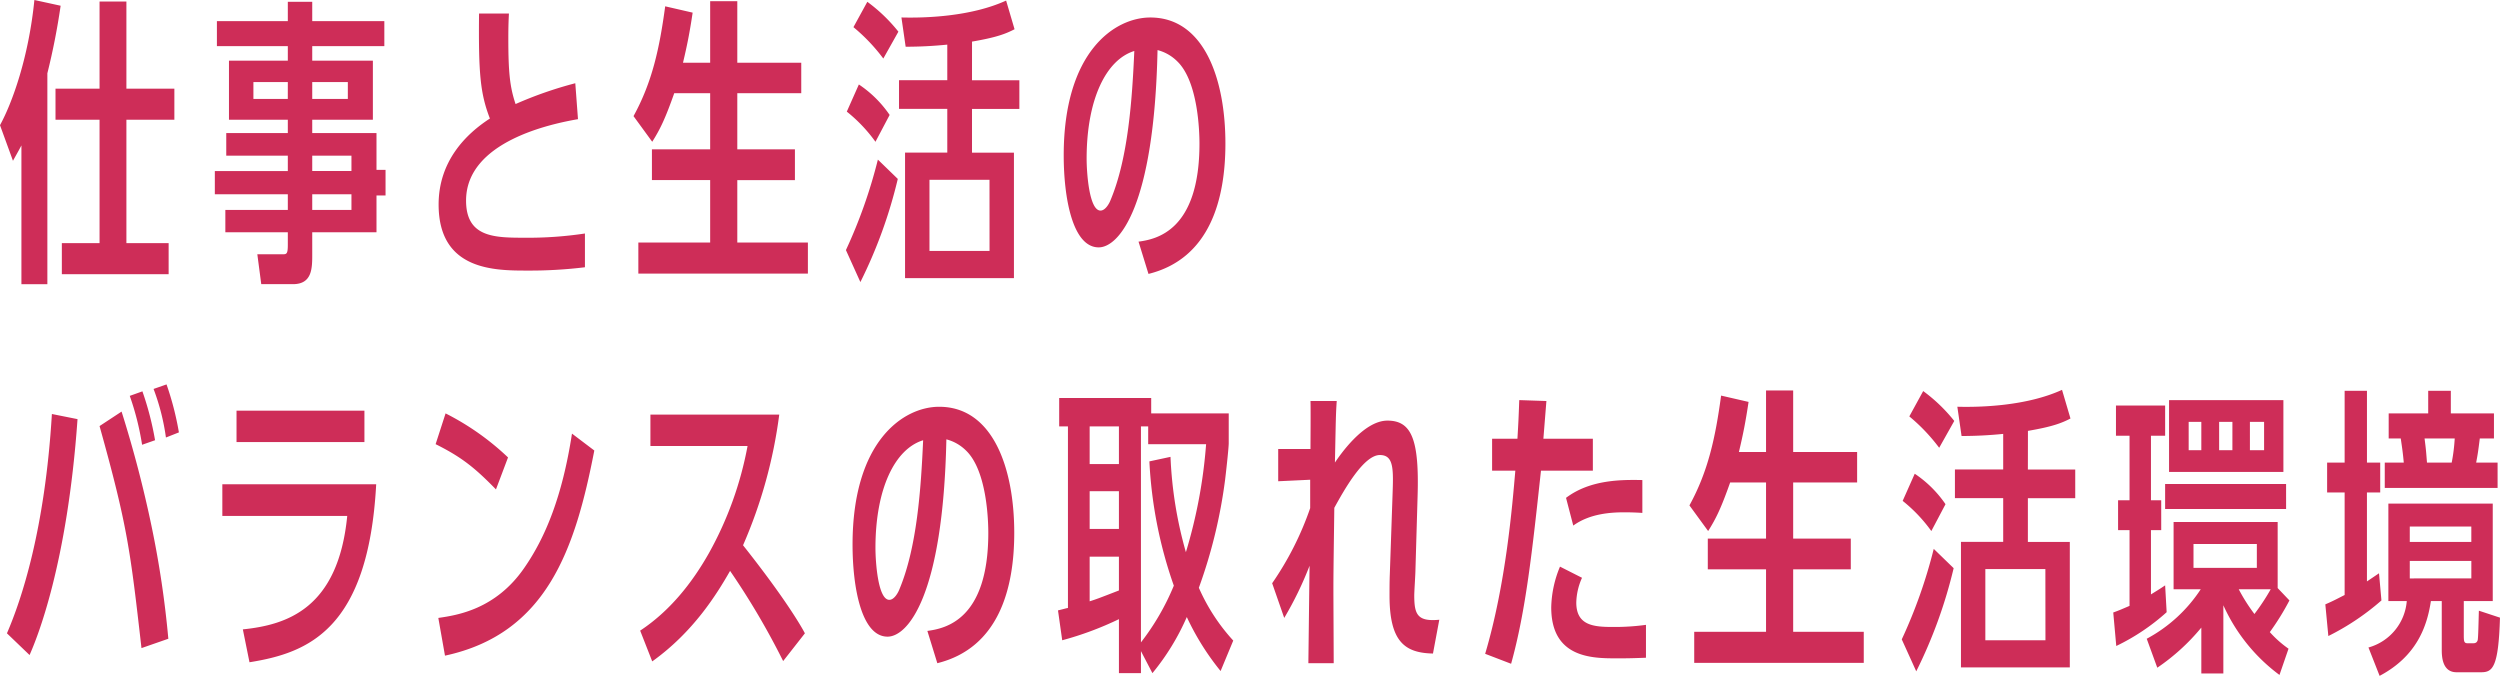 <svg xmlns="http://www.w3.org/2000/svg" width="513.794" height="138.9" viewBox="0 0 513.794 138.9">
  <path id="パス_16100" data-name="パス 16100" d="M9.982-37.882A140.385,140.385,0,0,0,12.71-51.77L7.316-52.948C6.138-41.168,2.79-31.868.248-27.218L2.914-19.9c.744-1.364,1.054-1.86,1.736-3.162V5.456H9.982ZM26.226-34.72V-52.638H20.708V-34.72H11.656v6.386h9.052V-2.976h-7.75V3.41H34.906V-2.976h-8.68V-28.334h9.858V-34.72Zm38.192,6.386H76.88V-40.486H64.418v-2.976H79.236v-5.146H64.418v-3.968H59.4v3.968H44.826v5.146H59.4v2.976H47.306v12.152H59.4v2.728H46.748v4.65H59.4v3.162h-15v4.774h15V-9.8H46.562v4.588H59.4v2.542c0,1.984-.248,1.984-1.178,1.984H53.134l.806,6.138h6.51c3.968,0,3.968-3.286,3.968-6.138V-5.208H77.624v-7.564h1.86v-5.27h-1.86v-7.564H64.418Zm0-4.278v-3.472h7.316v3.472Zm-5.022,0H52.328v-3.472H59.4ZM64.418-9.8V-13.02h8.06V-9.8Zm0-8v-3.162h8.06v3.162Zm54.064-18.042a80.62,80.62,0,0,0-12.276,4.278c-1.178-3.534-1.488-6.51-1.488-13.516,0-2.6.062-3.844.124-5.084H98.7c-.124,12.338.248,16.43,2.232,21.576-4.9,3.162-10.54,8.742-10.54,17.67,0,13.578,11.532,13.578,18.228,13.578a93.458,93.458,0,0,0,11.842-.682V-4.96a78.381,78.381,0,0,1-12.648.868c-6.138,0-11.78-.186-11.78-7.626,0-12.214,17.67-15.81,23-16.74Zm22.134-4.216c.868-3.658,1.364-6.138,1.984-10.292l-5.642-1.3c-1.178,8.68-2.666,15.562-6.51,22.568l3.844,5.27c1.612-2.542,2.666-4.712,4.526-9.982H146.2v11.532H134.23v6.324H146.2V-3.1H131.44V3.286h34.844V-3.1H151.776V-15.934h11.842v-6.324H151.776V-33.79H164.92v-6.262H151.776V-52.7H146.2v12.648Zm59.4-4.34c5.084-.868,6.944-1.612,8.742-2.542l-1.736-5.89c-7.316,3.348-16.864,3.6-21.514,3.472l.868,6.014a84.63,84.63,0,0,0,8.556-.434v7.316h-9.92v5.89h9.92v8.99h-8.68V4.216H208.63V-21.576h-8.618v-8.99h9.734v-5.89h-9.734Zm3.6,43.028H191.27V-16h12.338ZM184.884-46.438a33.294,33.294,0,0,0-6.386-6.138l-2.852,5.208a37.319,37.319,0,0,1,6.138,6.448Zm-1.8,17.112a23.384,23.384,0,0,0-6.324-6.262l-2.48,5.58a31.05,31.05,0,0,1,5.89,6.2ZM177.072,5.022a98,98,0,0,0,7.688-21.2l-4.092-3.968A103.2,103.2,0,0,1,174.1-1.55Zm59.21-1.674c12.71-3.162,15.81-15.5,15.81-26.784,0-13.33-4.4-25.916-15.438-25.916-7.254,0-17.794,6.944-17.794,28.334,0,8.68,1.8,18.91,7.192,18.91,4.092,0,11.408-8.184,12.09-40.548a8.894,8.894,0,0,1,4.03,2.294c4.34,4.154,4.588,14.57,4.588,16.926,0,17.918-8.866,19.654-12.524,20.15ZM233.368-42.47c-.434,9.8-1.24,22.01-4.9,30.69-.186.5-.992,2.108-2.046,2.108-2.356,0-2.852-7.936-2.852-10.664C223.572-32.488,227.54-40.672,233.368-42.47ZM6.324,81.674c1.488-3.348,7.75-18.538,9.858-48.484l-5.27-1.054C9.486,55.944,4.65,70.328,1.674,77.21Zm28.52-3.348a202.392,202.392,0,0,0-3.41-22.94,242.971,242.971,0,0,0-6.2-23.746l-4.526,2.976c5.766,20.646,6.324,25.544,8.618,45.632Zm-2.728-40.8a61.973,61.973,0,0,0-2.6-10.044l-2.6.93A56.094,56.094,0,0,1,29.45,38.46Zm4.9-1.612a60.788,60.788,0,0,0-2.542-9.858l-2.666.93a45.724,45.724,0,0,1,2.542,9.982Zm11.842-4.464V37.9H75.144V31.454ZM45.942,46.582v6.51H71.61C69.75,72.126,59.21,75.474,50.158,76.4l1.364,6.758c12.028-1.922,24.428-6.7,26.04-36.58Zm58.714-5.518a53.785,53.785,0,0,0-12.834-9.052l-2.046,6.324c5.208,2.6,7.936,4.712,12.4,9.3ZM91.7,81.8c21.018-4.526,26.784-22.072,30.69-42.16L117.8,36.166c-1.984,12.9-5.456,21.328-9.8,27.59-5.89,8.556-13.826,9.734-17.67,10.292Zm73.966-4.588c-.5-.992-3.72-6.758-12.71-18.1a98.5,98.5,0,0,0,7.44-26.846H133.92v6.448h19.964a72.214,72.214,0,0,1-7.936,22.01c-3.534,6.262-8.122,11.966-14.136,15.934l2.48,6.324c8.494-6.076,13.268-13.826,16-18.6A154.487,154.487,0,0,1,161.2,82.914Zm27.218,6.138c12.71-3.162,15.81-15.5,15.81-26.784,0-13.33-4.4-25.916-15.438-25.916-7.254,0-17.794,6.944-17.794,28.334,0,8.68,1.8,18.91,7.192,18.91,4.092,0,11.408-8.184,12.09-40.548a8.894,8.894,0,0,1,4.03,2.294c4.34,4.154,4.588,14.57,4.588,16.926,0,17.918-8.866,19.654-12.524,20.15ZM189.968,37.53c-.434,9.8-1.24,22.01-4.9,30.69-.186.5-.992,2.108-2.046,2.108-2.356,0-2.852-7.936-2.852-10.664C180.172,47.512,184.14,39.328,189.968,37.53Zm62.806-5.518H236.84V28.85H217.93v5.828h1.8V72c-.372.062-.5.124-2.046.5l.868,6.138a66.773,66.773,0,0,0,11.656-4.34v11.1h4.526V80.868l2.356,4.526a48.624,48.624,0,0,0,7.068-11.532,52.894,52.894,0,0,0,6.944,11.1l2.6-6.262a39.416,39.416,0,0,1-7.068-10.85,103.848,103.848,0,0,0,5.394-22.2c.372-3.1.744-6.758.744-7.5Zm-4.65,6.324a103.02,103.02,0,0,1-4.154,22.2,83.522,83.522,0,0,1-3.162-19.592l-4.34.93a90.025,90.025,0,0,0,5.022,25.544,50.158,50.158,0,0,1-6.758,11.656V34.678h1.488v3.658Zm-17.918-3.658v7.75h-6.014v-7.75Zm-6.014,21.08v-7.75h6.014v7.75Zm6.014,5.7v6.944c-4.154,1.612-4.65,1.8-6.014,2.232V61.462Zm61.38-12.338c.372-11.78-1.24-15.624-6.2-15.624-5.022,0-9.982,7.44-10.788,8.618.186-8.928.186-9.92.372-12.648h-5.394c.062,1.426,0,8.308,0,9.858h-6.634v6.634l6.572-.31V51.48A63.5,63.5,0,0,1,261.7,66.918l2.48,7.13a71.559,71.559,0,0,0,5.208-10.726c-.062,4.216-.186,15.252-.248,20.026h5.208c0-2.17-.062-13.02-.062-15.438,0-3.782.124-11.284.186-16.492,1.984-3.6,6.014-10.85,9.362-10.85,2.914,0,2.79,2.976,2.6,8.37L285.882,65c-.062,1.612-.062,2.976-.062,4.464,0,9.424,3.1,11.78,8.928,11.9l1.3-6.944c-4.526.434-5.146-1.116-5.146-5.022,0-.744.248-4.464.248-5.332Zm20.894-19.84c-.124,3.6-.186,4.774-.372,7.936H306.9v6.572h4.774c-.62,7.13-1.922,23.25-6.2,37.634l5.332,2.046c3.038-10.912,4.34-23.126,6.138-39.68h10.664V37.22H317.44l.62-7.75Zm25.3,16.43c-4.03-.062-10.6-.186-15.686,3.658l1.488,5.7c3.41-2.48,7.75-2.728,10.54-2.728,1.426,0,2.728.062,3.658.124Zm.744,29.76a47.36,47.36,0,0,1-6.758.434c-3.906,0-7.564-.248-7.564-5.022a13.069,13.069,0,0,1,1.178-5.084l-4.526-2.294a22.813,22.813,0,0,0-1.8,8.37c0,10.478,8.494,10.478,13.516,10.478,1.736,0,2.666,0,5.952-.124Zm19.1-35.526c.868-3.658,1.364-6.138,1.984-10.292l-5.642-1.3c-1.178,8.68-2.666,15.562-6.51,22.568l3.844,5.27c1.612-2.542,2.666-4.712,4.526-9.982H363.2V57.742H351.23v6.324H363.2V76.9H348.44v6.386h34.844V76.9H368.776V64.066h11.842V57.742H368.776V46.21H381.92V39.948H368.776V27.3H363.2V39.948Zm59.4-4.34c5.084-.868,6.944-1.612,8.742-2.542l-1.736-5.89c-7.316,3.348-16.864,3.6-21.514,3.472l.868,6.014a84.63,84.63,0,0,0,8.556-.434v7.316h-9.92v5.89h9.92v8.99h-8.68V84.216H425.63V58.424h-8.618v-8.99h9.734v-5.89h-9.734Zm3.6,43.028H408.27V64h12.338ZM401.884,33.562a33.3,33.3,0,0,0-6.386-6.138l-2.852,5.208a37.318,37.318,0,0,1,6.138,6.448Zm-1.8,17.112a23.384,23.384,0,0,0-6.324-6.262l-2.48,5.58a31.049,31.049,0,0,1,5.89,6.2Zm-6.014,34.348a98.005,98.005,0,0,0,7.688-21.2l-4.092-3.968a103.194,103.194,0,0,1-6.572,18.6Zm63.116-13.578A36.4,36.4,0,0,0,468.72,85.766l1.86-5.394a22.274,22.274,0,0,1-3.844-3.41,52.682,52.682,0,0,0,4.03-6.51l-2.418-2.542V54.332h-21.39V68.158h5.58a30.448,30.448,0,0,1-11.1,10.168l2.17,5.952a42.975,42.975,0,0,0,9.052-8.246v9.424h4.526Zm9.734-3.286a45.259,45.259,0,0,1-3.348,5.084,36.692,36.692,0,0,1-3.224-5.084Zm-2.852-4.4H451.05v-4.9h13.02ZM442.308,36.6h2.914V30.4H435.116v6.2h2.79V49.868H435.55v6.138h2.356V71.568c-1.3.558-1.984.868-3.348,1.364l.62,6.882a43.611,43.611,0,0,0,10.354-6.944l-.31-5.518c-1.178.806-1.922,1.24-2.914,1.86V56.006h2.108V49.868h-2.108Zm27.218,7.44V29.284h-23.5V44.04Zm-6.882-4.464V33.748h2.914v5.828Zm-3.6,0H456.32V33.748h2.728Zm-6.386,0h-2.6V33.748h2.6Zm-7.44,6.944v5.146h24.862V46.52ZM489.3,85.952c7.5-3.968,9.734-9.982,10.54-15.376h2.232V80.5c0,1.24,0,4.712,3.038,4.712h5.022c2.356,0,3.6-.868,3.906-11.222L509.7,72.56c-.062,2.046-.124,5.642-.248,6.076-.186.558-.558.62-.992.62h-1.054c-.806,0-.806-.434-.806-1.922V70.576h5.952V50.55H491.1V70.576h3.782a10.8,10.8,0,0,1-7.874,9.548ZM508.152,62.33v3.6H495.5v-3.6ZM495.5,58.424V55.262h12.648v3.162ZM482.112,42.118h-3.6v6.138h3.6v21.08c-1.364.682-2.232,1.178-3.968,1.922l.62,6.51a50.926,50.926,0,0,0,10.912-7.316l-.5-5.58-2.48,1.674V48.256h2.728V42.118H486.7V27.362h-4.588Zm21.824-10.106v-4.65h-4.65v4.65h-8.122v5.146h2.48c.31,2.108.434,2.914.62,4.96h-3.906v5.208h23.188V42.118h-4.4c.31-1.674.372-1.984.744-4.96H512.8V32.012Zm-4.9,10.106c-.186-2.294-.186-2.542-.5-4.96h6.2a35.8,35.8,0,0,1-.62,4.96Z" transform="translate(-0.248 52.948)" fill="#ce2d58"/>
</svg>
